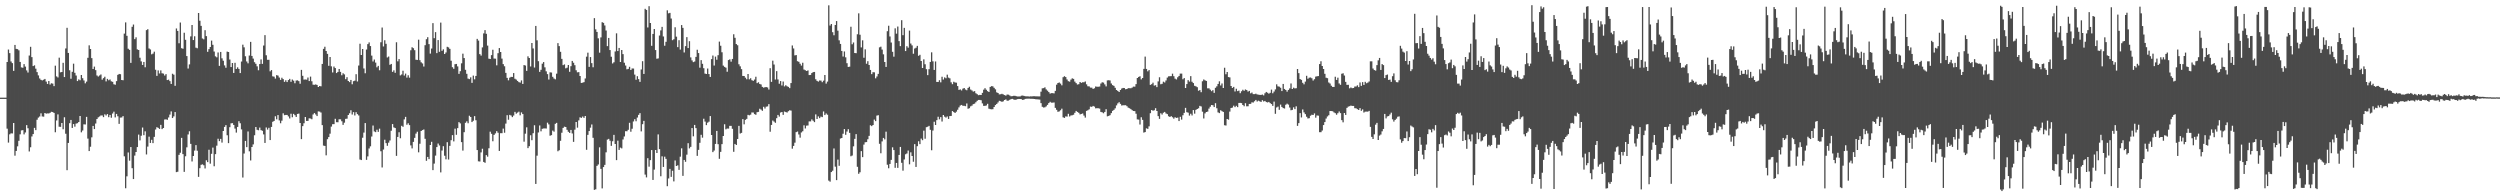 <svg xmlns="http://www.w3.org/2000/svg" width="1920" height="150"><path d="M0 75.000h1v1.000H0zM1 75.000h1v1.000H1zM2 75.000h1v1.000H2zM3 75.000h1v1.000H3zM4 75.000h1v1.000H4zM5 47.616h1v51.187H5zM6 38.046h1v71.454H6zM7 40.797h1v62.354H7zM8 47.197h1v55.195H8zM9 48.466h1v54.035H9zM10 54.426h1v40.023H10zM11 34.498h1v85.042H11zM12 37.516h1v78.389H12zM13 37.718h1v74.669H13zM14 38.651h1v69.506H14zM15 47.585h1v55.567H15zM16 51.749h1v48.384H16zM17 52.034h1v47.916H17zM18 49.231h1v53.982H18zM19 51.146h1v50.604H19zM20 54.084h1v42.029H20zM21 55.707h1v42.813H21zM22 42.657h1v73.646H22zM23 35.921h1v77.166H23zM24 43.879h1v60.920H24zM25 50.740h1v52.229H25zM26 50.196h1v48.000H26zM27 52.744h1v47.189H27zM28 55.394h1v36.544H28zM29 57.911h1v32.388H29zM30 60.242h1v29.224H30zM31 61.330h1v25.701H31zM32 61.728h1v27.710H32zM33 61.239h1v28.367H33zM34 60.619h1v26.165H34zM35 62.656h1v24.621H35zM36 64.460h1v22.653H36zM37 62.233h1v24.900H37zM38 64.902h1v21.743H38zM39 63.958h1v21.922H39zM40 64.209h1v21.848H40zM41 66.140h1v20.616H41zM42 50.445h1v51.121H42zM43 58.687h1v33.821H43zM44 59.470h1v28.379H44zM45 44.276h1v53.044H45zM46 55.531h1v41.916H46zM47 55.311h1v39.160H47zM48 48.213h1v51.051H48zM49 59.173h1v30.908H49zM50 37.212h1v65.480H50zM51 21.370h1v109.355H51zM52 40.674h1v69.124H52zM53 53.970h1v40.672H53zM54 60.480h1v31.643H54zM55 55.132h1v43.127H55zM56 48.893h1v46.398H56zM57 55.930h1v41.335H57zM58 58.004h1v36.901H58zM59 62.269h1v32.325H59zM60 60.984h1v32.690H60zM61 61.662h1v27.425H61zM62 57.597h1v44.039H62zM63 60.071h1v40.198H63zM64 61.782h1v33.680H64zM65 63.977h1v31.621H65zM66 62.679h1v27.090H66zM67 44.405h1v62.061H67zM68 34.797h1v81.224H68zM69 37.620h1v75.054H69zM70 44.648h1v60.844H70zM71 52.978h1v43.760H71zM72 51.166h1v47.945H72zM73 53.864h1v41.018H73zM74 57.969h1v33.433H74zM75 58.782h1v31.327H75zM76 57.971h1v31.496H76zM77 57.183h1v31.513H77zM78 61.170h1v27.486H78zM79 59.989h1v29.965H79zM80 58.931h1v28.895H80zM81 62.516h1v26.182H81zM82 60.558h1v27.063H82zM83 61.660h1v28.333H83zM84 61.011h1v27.281H84zM85 62.482h1v27.956H85zM86 62.802h1v24.378H86zM87 64.718h1v21.064H87zM88 65.069h1v25.080H88zM89 62.299h1v25.185H89zM90 57.485h1v31.806H90zM91 56.799h1v38.312H91zM92 56.999h1v33.307H92zM93 61.451h1v28.761H93zM94 61.659h1v27.530H94zM95 25.827h1v94.237H95zM96 17.207h1v127.390H96zM97 27.518h1v107.900H97zM98 37.453h1v79.637H98zM99 38.318h1v85.075H99zM100 48.261h1v64.668H100zM101 20.601h1v108.586H101zM102 18.856h1v118.675H102zM103 30.039h1v89.481H103zM104 28.668h1v88.093H104zM105 37.932h1v75.018H105zM106 38.377h1v65.012H106zM107 44.333h1v63.468H107zM108 47.168h1v57.083H108zM109 49.875h1v48.091H109zM110 47.541h1v56.278H110zM111 51.684h1v49.188H111zM112 23.120h1v95.530H112zM113 22.438h1v90.140H113zM114 37.209h1v67.739H114zM115 37.993h1v71.776H115zM116 41.716h1v65.644H116zM117 41.191h1v68.716H117zM118 39.676h1v65.423H118zM119 53.580h1v45.910H119zM120 58.260h1v39.419H120zM121 54.074h1v44.124H121zM122 56.418h1v42.603H122zM123 54.084h1v41.819H123zM124 56.279h1v42.900H124zM125 56.522h1v41.779H125zM126 58.003h1v33.781H126zM127 56.923h1v34.722H127zM128 61.484h1v30.535H128zM129 61.168h1v29.048H129zM130 62.313h1v25.717H130zM131 64.465h1v21.071H131zM132 56.611h1v34.039H132zM133 57.354h1v32.046H133zM134 65.871h1v20.206H134zM135 21.843h1v110.350H135zM136 23.758h1v108.137H136zM137 33.231h1v85.703H137zM138 17.291h1v99.999H138zM139 37.040h1v68.854H139zM140 37.432h1v80.947H140zM141 25.164h1v106.814H141zM142 30.551h1v89.448H142zM143 43.047h1v70.101H143zM144 52.611h1v50.668H144zM145 49.448h1v51.381H145zM146 27.970h1v82.524H146zM147 19.194h1v104.807H147zM148 30.777h1v89.032H148zM149 27.847h1v87.792H149zM150 36.631h1v74.826H150zM151 37.089h1v78.665H151zM152 9.976h1v125.859H152zM153 15.932h1v113.221H153zM154 19.847h1v106.695H154zM155 29.537h1v96.650H155zM156 30.217h1v96.721H156zM157 23.171h1v106.195H157zM158 27.725h1v95.380H158zM159 39.808h1v84.706H159zM160 37.728h1v77.249H160zM161 36.083h1v89.623H161zM162 31.198h1v86.937H162zM163 34.404h1v78.972H163zM164 39.588h1v88.112H164zM165 43.246h1v75.117H165zM166 44.027h1v67.857H166zM167 40.290h1v66.265H167zM168 50.600h1v57.765H168zM169 39.864h1v66.801H169zM170 44.783h1v64.730H170zM171 46.641h1v53.945H171zM172 50.230h1v47.265H172zM173 52.026h1v44.075H173zM174 39.618h1v64.263H174zM175 39.960h1v69.942H175zM176 45.726h1v51.968H176zM177 51.483h1v43.236H177zM178 48.401h1v46.185H178zM179 56.032h1v39.942H179zM180 48.238h1v50.536H180zM181 52.963h1v48.866H181zM182 51.730h1v45.733H182zM183 52.938h1v40.161H183zM184 56.108h1v38.571H184zM185 47.268h1v52.118H185zM186 34.300h1v102.048H186zM187 36.337h1v81.569H187zM188 43.208h1v65.025H188zM189 47.192h1v65.812H189zM190 48.657h1v52.322H190zM191 42.644h1v73.590H191zM192 32.134h1v91.103H192zM193 42.945h1v69.928H193zM194 44.984h1v65.895H194zM195 47.764h1v56.111H195zM196 48.997h1v48.536H196zM197 50.967h1v48.703H197zM198 53.980h1v46.042H198zM199 49.202h1v48.791H199zM200 45.602h1v54.343H200zM201 49.054h1v51.394H201zM202 34.943h1v68.272H202zM203 26.992h1v82.770H203zM204 42.469h1v55.430H204zM205 45.923h1v53.590H205zM206 45.911h1v52.250H206zM207 54.774h1v52.781H207zM208 53.798h1v43.693H208zM209 58.606h1v34.924H209zM210 58.864h1v34.014H210zM211 60.361h1v28.922H211zM212 57.684h1v33.942H212zM213 58.085h1v30.266H213zM214 59.557h1v32.923H214zM215 61.318h1v33.348H215zM216 59.710h1v32.947H216zM217 60.767h1v26.289H217zM218 62.868h1v25.583H218zM219 61.640h1v26.616H219zM220 63.048h1v25.224H220zM221 61.514h1v27.887H221zM222 60.559h1v30.439H222zM223 62.808h1v24.557H223zM224 61.074h1v29.004H224zM225 61.957h1v25.475H225zM226 63.958h1v24.491H226zM227 61.839h1v27.980H227zM228 61.685h1v25.796H228zM229 62.311h1v24.947H229zM230 64.298h1v30.167H230zM231 53.677h1v53.186H231zM232 58.204h1v38.654H232zM233 61.148h1v33.509H233zM234 61.042h1v28.799H234zM235 61.183h1v31.686H235zM236 59.534h1v33.295H236zM237 62.249h1v28.648H237zM238 58.817h1v32.240H238zM239 62.419h1v29.174H239zM240 65.002h1v22.908H240zM241 65.137h1v21.686H241zM242 64.837h1v23.085H242zM243 65.220h1v23.928H243zM244 66.827h1v18.721H244zM245 66.061h1v19.634H245zM246 66.311h1v20.124H246zM247 49.122h1v46.984H247zM248 37.509h1v74.311H248zM249 35.893h1v76.161H249zM250 39.172h1v80.148H250zM251 41.388h1v65.516H251zM252 50.543h1v54.739H252zM253 43.751h1v58.900H253zM254 50.926h1v46.285H254zM255 55.641h1v39.767H255zM256 51.106h1v44.248H256zM257 52.282h1v38.965H257zM258 56.115h1v37.715H258zM259 55.265h1v38.645H259zM260 53.008h1v38.593H260zM261 55.198h1v36.463H261zM262 57.793h1v35.359H262zM263 56.256h1v39.666H263zM264 57.130h1v37.089H264zM265 60.813h1v30.476H265zM266 59.275h1v31.885H266zM267 62.224h1v26.106H267zM268 63.064h1v23.939H268zM269 61.390h1v23.319H269zM270 64.699h1v23.279H270zM271 62.358h1v23.771H271zM272 61.975h1v26.693H272zM273 56.964h1v29.193H273zM274 62.563h1v25.078H274zM275 50.304h1v38.371H275zM276 33.564h1v88.937H276zM277 42.260h1v80.661H277zM278 37.653h1v68.106H278zM279 52.593h1v49.261H279zM280 56.255h1v38.267H280zM281 38.043h1v84.717H281zM282 33.905h1v86.205H282zM283 32.545h1v81.482H283zM284 35.388h1v76.993H284zM285 42.717h1v62.153H285zM286 47.221h1v49.206H286zM287 45.731h1v55.219H287zM288 48.058h1v53.440H288zM289 51.703h1v47.926H289zM290 50.577h1v50.677H290zM291 53.963h1v44.860H291zM292 32.459h1v83.703H292zM293 21.157h1v107.445H293zM294 35.710h1v79.120H294zM295 30.919h1v76.417H295zM296 33.615h1v76.319H296zM297 44.145h1v67.839H297zM298 43.392h1v66.174H298zM299 49.761h1v58.091H299zM300 49.115h1v51.272H300zM301 55.176h1v40.113H301zM302 54.009h1v43.808H302zM303 55.893h1v42.457H303zM304 32.466h1v87.219H304zM305 47.126h1v58.060H305zM306 45.364h1v56.210H306zM307 57.929h1v48.238H307zM308 57.195h1v39.403H308zM309 54.312h1v43.069H309zM310 58.006h1v33.687H310zM311 56.534h1v33.225H311zM312 59.621h1v36.170H312zM313 57.796h1v36.880H313zM314 59.648h1v36.454H314zM315 38.614h1v73.043H315zM316 36.314h1v77.644H316zM317 37.038h1v71.917H317zM318 38.561h1v67.324H318zM319 45.854h1v56.743H319zM320 46.032h1v55.116H320zM321 30.484h1v86.496H321zM322 46.218h1v64.179H322zM323 47.854h1v52.768H323zM324 48.719h1v51.181H324zM325 51.101h1v48.303H325zM326 34.715h1v71.888H326zM327 30.097h1v93.420H327zM328 28.544h1v91.982H328zM329 33.907h1v88.285H329zM330 41.159h1v70.196H330zM331 37.297h1v71.628H331zM332 17.754h1v112.886H332zM333 29.328h1v96.317H333zM334 24.685h1v94.808H334zM335 40.824h1v72.123H335zM336 30.793h1v79.460H336zM337 39.775h1v71.952H337zM338 17.364h1v115.040H338zM339 38.995h1v76.598H339zM340 37.869h1v74.417H340zM341 41.472h1v78.156H341zM342 40.299h1v82.056H342zM343 35.919h1v73.272H343zM344 36.421h1v86.092H344zM345 37.512h1v74.506H345zM346 46.625h1v61.044H346zM347 51.585h1v52.199H347zM348 52.863h1v55.735H348zM349 49.326h1v49.498H349zM350 49.108h1v54.397H350zM351 50.976h1v47.432H351zM352 56.752h1v37.069H352zM353 54.657h1v40.112H353zM354 48.648h1v60.514H354zM355 41.204h1v74.437H355zM356 44.583h1v56.940H356zM357 53.595h1v40.735H357zM358 56.699h1v36.480H358zM359 60.362h1v34.285H359zM360 60.767h1v28.141H360zM361 59.414h1v30.436H361zM362 63.650h1v30.107H362zM363 58.038h1v34.701H363zM364 60.937h1v28.261H364zM365 58.296h1v34.083H365zM366 29.854h1v85.416H366zM367 31.204h1v92.703H367zM368 41.549h1v82.502H368zM369 42.720h1v74.336H369zM370 36.400h1v77.841H370zM371 25.663h1v98.710H371zM372 23.121h1v101.929H372zM373 25.947h1v93.214H373zM374 35.023h1v85.321H374zM375 45.081h1v68.798H375zM376 45.293h1v55.820H376zM377 42.325h1v60.444H377zM378 38.219h1v70.263H378zM379 44.940h1v58.650H379zM380 45.054h1v57.395H380zM381 50.180h1v50.534H381zM382 40.853h1v61.089H382zM383 36.938h1v78.982H383zM384 39.912h1v62.407H384zM385 44.992h1v57.306H385zM386 49.260h1v49.508H386zM387 50.885h1v51.042H387zM388 55.985h1v38.954H388zM389 59.790h1v28.664H389zM390 61.714h1v30.240H390zM391 59.658h1v28.571H391zM392 59.058h1v29.649H392zM393 59.108h1v30.871H393zM394 56.101h1v32.645H394zM395 60.467h1v25.437H395zM396 61.119h1v26.190H396zM397 62.148h1v24.321H397zM398 63.066h1v22.690H398zM399 63.433h1v25.163H399zM400 61.751h1v24.580H400zM401 64.481h1v23.134H401zM402 49.950h1v58.872H402zM403 50.343h1v52.316H403zM404 54.437h1v43.339H404zM405 43.269h1v70.472H405zM406 44.531h1v67.768H406zM407 51.049h1v52.846H407zM408 33.046h1v74.653H408zM409 37.207h1v65.116H409zM410 51.849h1v44.373H410zM411 19.903h1v121.351H411zM412 30.971h1v88.566H412zM413 46.979h1v54.764H413zM414 55.217h1v41.126H414zM415 53.594h1v47.286H415zM416 48.901h1v50.041H416zM417 47.663h1v50.990H417zM418 51.709h1v46.886H418zM419 54.788h1v43.921H419zM420 56.947h1v37.286H420zM421 61.060h1v34.479H421zM422 55.573h1v48.655H422zM423 55.680h1v48.121H423zM424 58.969h1v41.354H424zM425 60.336h1v40.796H425zM426 60.902h1v34.196H426zM427 56.578h1v37.781H427zM428 33.108h1v83.070H428zM429 35.411h1v79.973H429zM430 39.765h1v68.365H430zM431 45.194h1v56.727H431zM432 50.016h1v48.240H432zM433 49.440h1v47.827H433zM434 52.482h1v45.058H434zM435 51.975h1v47.689H435zM436 49.914h1v51.323H436zM437 55.160h1v46.915H437zM438 50.842h1v48.945H438zM439 46.787h1v55.717H439zM440 48.174h1v60.781H440zM441 50.089h1v49.475H441zM442 53.967h1v39.722H442zM443 55.551h1v42.509H443zM444 55.377h1v37.080H444zM445 58.387h1v31.735H445zM446 63.670h1v26.847H446zM447 63.466h1v26.019H447zM448 63.088h1v27.422H448zM449 60.260h1v28.845H449zM450 43.508h1v71.515H450zM451 40.449h1v63.133H451zM452 51.352h1v49.311H452zM453 43.846h1v54.220H453zM454 48.480h1v47.125H454zM455 51.668h1v54.174H455zM456 13.902h1v131.925H456zM457 22.527h1v122.855H457zM458 24.518h1v102.848H458zM459 29.432h1v96.886H459zM460 40.427h1v72.734H460zM461 28.713h1v100.991H461zM462 17.063h1v127.609H462zM463 17.552h1v110.768H463zM464 19.548h1v107.061H464zM465 23.466h1v93.545H465zM466 35.438h1v71.757H466zM467 29.141h1v77.501H467zM468 38.431h1v69.668H468zM469 43.577h1v68.429H469zM470 48.733h1v59.756H470zM471 47.844h1v55.739H471zM472 39.508h1v71.102H472zM473 25.622h1v97.380H473zM474 39.215h1v68.823H474zM475 36.790h1v78.349H475zM476 47.617h1v65.758H476zM477 38.421h1v75.526H477zM478 41.555h1v65.561H478zM479 48.195h1v56.630H479zM480 50.328h1v50.408H480zM481 53.269h1v47.565H481zM482 52.893h1v46.780H482zM483 51.324h1v42.998H483zM484 53.778h1v47.402H484zM485 52.601h1v46.262H485zM486 52.649h1v40.658H486zM487 57.316h1v34.249H487zM488 61.240h1v31.895H488zM489 58.501h1v31.740H489zM490 60.773h1v27.468H490zM491 62.852h1v24.057H491zM492 53.337h1v47.557H492zM493 47.012h1v48.356H493zM494 56.761h1v36.045H494zM495 6.771h1v127.302H495zM496 7.623h1v128.598H496zM497 21.090h1v100.419H497zM498 4.774h1v123.238H498zM499 17.680h1v105.290H499zM500 35.154h1v80.090H500zM501 26.058h1v112.116H501zM502 22.260h1v107.991H502zM503 38.474h1v76.707H503zM504 45.105h1v72.390H504zM505 44.834h1v58.372H505zM506 27.299h1v87.215H506zM507 23.340h1v112.017H507zM508 20.616h1v99.466H508zM509 28.024h1v100.199H509zM510 35.130h1v85.193H510zM511 32.099h1v89.927H511zM512 7.912h1v135.068H512zM513 10.260h1v126.823H513zM514 9.902h1v119.763H514zM515 14.252h1v121.579H515zM516 30.882h1v100.220H516zM517 30.140h1v109.195H517zM518 20.964h1v102.262H518zM519 28.139h1v99.368H519zM520 36.219h1v90.731H520zM521 30.869h1v99.594H521zM522 38.106h1v82.202H522zM523 19.249h1v94.653H523zM524 21.380h1v113.678H524zM525 40.289h1v82.518H525zM526 35.410h1v88.869H526zM527 28.512h1v90.296H527zM528 36.938h1v73.063H528zM529 31.652h1v82.330H529zM530 44.084h1v68.704H530zM531 46.400h1v51.954H531zM532 47.739h1v56.985H532zM533 47.254h1v48.713H533zM534 43.650h1v54.735H534zM535 38.212h1v81.470H535zM536 40.737h1v74.349H536zM537 51.969h1v57.715H537zM538 46.197h1v57.312H538zM539 48.983h1v56.769H539zM540 52.367h1v38.821H540zM541 56.518h1v36.847H541zM542 56.846h1v39.274H542zM543 52.643h1v41.572H543zM544 56.876h1v36.545H544zM545 59.094h1v30.056H545zM546 45.413h1v58.255H546zM547 42.664h1v74.189H547zM548 50.321h1v65.288H548zM549 43.485h1v67.047H549zM550 45.889h1v54.672H550zM551 42.375h1v68.371H551zM552 31.927h1v90.010H552zM553 35.106h1v81.525H553zM554 40.149h1v70.520H554zM555 50.372h1v54.061H555zM556 51.352h1v44.103H556zM557 51.960h1v47.381H557zM558 55.070h1v43.622H558zM559 46.127h1v52.658H559zM560 45.543h1v51.129H560zM561 47.368h1v49.289H561zM562 45.266h1v53.635H562zM563 26.321h1v90.271H563zM564 29.025h1v81.518H564zM565 33.829h1v77.509H565zM566 34.778h1v71.966H566zM567 49.368h1v47.315H567zM568 50.920h1v51.616H568zM569 53.091h1v48.957H569zM570 58.334h1v33.159H570zM571 58.379h1v37.108H571zM572 59.655h1v32.413H572zM573 60.866h1v30.423H573zM574 56.856h1v31.363H574zM575 60.917h1v27.663H575zM576 60.084h1v28.005H576zM577 61.582h1v24.767H577zM578 62.119h1v24.331H578zM579 61.095h1v26.572H579zM580 58.954h1v29.188H580zM581 63.825h1v22.368H581zM582 63.199h1v22.724H582zM583 64.460h1v19.070H583zM584 64.890h1v19.308H584zM585 66.728h1v18.372H585zM586 67.309h1v14.711H586zM587 66.957h1v16.385H587zM588 66.886h1v15.011H588zM589 67.165h1v14.540H589zM590 68.787h1v11.203H590zM591 52.373h1v48.776H591zM592 62.870h1v33.066H592zM593 46.610h1v45.976H593zM594 49.566h1v43.836H594zM595 61.060h1v33.248H595zM596 54.641h1v36.111H596zM597 61.037h1v27.229H597zM598 64.287h1v25.284H598zM599 62.254h1v24.160H599zM600 65.647h1v20.384H600zM601 62.624h1v25.577H601zM602 66.347h1v19.308H602zM603 65.417h1v20.633H603zM604 66.269h1v20.134H604zM605 66.702h1v18.690H605zM606 67.700h1v16.960H606zM607 63.787h1v21.177H607zM608 34.918h1v79.241H608zM609 37.222h1v74.867H609zM610 42.526h1v67.033H610zM611 42.301h1v59.193H611zM612 47.009h1v54.032H612zM613 47.461h1v55.809H613zM614 48.941h1v56.786H614zM615 50.357h1v51.373H615zM616 48.175h1v52.630H616zM617 53.391h1v42.870H617zM618 53.961h1v44.697H618zM619 54.516h1v42.008H619zM620 54.067h1v42.304H620zM621 57.638h1v35.612H621zM622 57.534h1v35.721H622zM623 56.119h1v35.564H623zM624 55.402h1v37.346H624zM625 55.233h1v38.590H625zM626 60.878h1v26.967H626zM627 62.107h1v29.296H627zM628 62.650h1v26.735H628zM629 61.816h1v28.905H629zM630 61.914h1v27.624H630zM631 63.109h1v26.836H631zM632 61.932h1v23.684H632zM633 57.612h1v30.779H633zM634 64.223h1v22.927H634zM635 62.660h1v25.435H635zM636 4.084h1v134.632H636zM637 19.631h1v119.871H637zM638 18.421h1v113.742H638zM639 24.734h1v106.379H639zM640 27.098h1v86.946H640zM641 19.202h1v108.773H641zM642 16.203h1v122.147H642zM643 23.537h1v99.025H643zM644 30.966h1v96.370H644zM645 33.757h1v72.652H645zM646 39.134h1v66.865H646zM647 43.432h1v59.289H647zM648 39.533h1v59.596H648zM649 44.054h1v59.479H649zM650 48.515h1v52.523H650zM651 51.381h1v47.855H651zM652 51.217h1v50.803H652zM653 20.529h1v99.503H653zM654 34.016h1v85.451H654zM655 32.609h1v79.787H655zM656 40.699h1v65.970H656zM657 40.856h1v62.165H657zM658 26.292h1v101.787H658zM659 10.231h1v123.233H659zM660 26.692h1v105.616H660zM661 36.381h1v79.678H661zM662 30.977h1v89.719H662zM663 44.346h1v66.707H663zM664 37.870h1v71.403H664zM665 48.944h1v60.165H665zM666 47.010h1v59.960H666zM667 49.912h1v54.419H667zM668 53.699h1v42.502H668zM669 56.914h1v39.969H669zM670 55.466h1v40.539H670zM671 55.535h1v36.332H671zM672 60.154h1v32.887H672zM673 58.708h1v30.079H673zM674 56.714h1v31.750H674zM675 36.347h1v74.107H675zM676 35.832h1v81.880H676zM677 38.082h1v70.524H677zM678 41.727h1v64.218H678zM679 47.596h1v59.443H679zM680 51.387h1v49.728H680zM681 23.939h1v102.580H681zM682 19.752h1v109.489H682zM683 27.987h1v97.907H683zM684 32.662h1v90.135H684zM685 39.764h1v73.409H685zM686 43.521h1v71.733H686zM687 21.783h1v107.071H687zM688 25.841h1v99.297H688zM689 20.396h1v108.537H689zM690 31.588h1v87.418H690zM691 35.447h1v77.388H691zM692 15.525h1v109.518H692zM693 27.043h1v104.011H693zM694 21.427h1v101.050H694zM695 39.204h1v79.260H695zM696 35.491h1v82.363H696zM697 36.611h1v78.973H697zM698 23.508h1v102.687H698zM699 33.448h1v83.551H699zM700 34.891h1v84.927H700zM701 41.279h1v82.924H701zM702 37.298h1v73.375H702zM703 36.644h1v91.559H703zM704 35.242h1v77.058H704zM705 42.874h1v65.608H705zM706 42.103h1v68.607H706zM707 46.863h1v59.573H707zM708 52.230h1v55.439H708zM709 45.557h1v54.800H709zM710 49.335h1v57.216H710zM711 53.163h1v44.537H711zM712 57.712h1v39.611H712zM713 53.150h1v43.535H713zM714 47.577h1v52.102H714zM715 40.189h1v75.216H715zM716 47.089h1v53.173H716zM717 53.707h1v39.791H717zM718 47.210h1v48.802H718zM719 62.944h1v29.328H719zM720 62.942h1v26.721H720zM721 61.584h1v30.066H721zM722 63.252h1v26.691H722zM723 58.924h1v34.420H723zM724 61.106h1v27.204H724zM725 59.454h1v30.172H725zM726 60.108h1v30.232H726zM727 57.339h1v32.129H727zM728 59.573h1v31.775H728zM729 60.179h1v28.947H729zM730 63.209h1v25.803H730zM731 64.672h1v20.604H731zM732 62.758h1v23.314H732zM733 63.328h1v23.479H733zM734 63.497h1v22.285H734zM735 66.097h1v18.195H735zM736 69.016h1v13.444H736zM737 68.670h1v12.362H737zM738 69.498h1v11.090H738zM739 68.084h1v13.171H739zM740 67.600h1v13.676H740zM741 68.738h1v12.798H741zM742 69.340h1v10.134H742zM743 67.555h1v15.935H743zM744 66.613h1v16.474H744zM745 68.748h1v12.923H745zM746 69.476h1v11.600H746zM747 70.375h1v9.615H747zM748 70.007h1v9.590H748zM749 71.606h1v6.943H749zM750 72.344h1v5.060H750zM751 73.112h1v3.615H751zM752 72.882h1v3.853H752zM753 72.958h1v4.051H753zM754 71.318h1v8.106H754zM755 68.847h1v12.444H755zM756 67.723h1v13.577H756zM757 68.899h1v12.094H757zM758 69.973h1v9.724H758zM759 70.639h1v12.806H759zM760 66.743h1v17.088H760zM761 66.136h1v17.829H761zM762 66.290h1v17.553H762zM763 67.441h1v14.719H763zM764 68.614h1v12.082H764zM765 70.913h1v8.903H765zM766 71.424h1v7.284H766zM767 72.510h1v4.900H767zM768 72.407h1v5.328H768zM769 72.038h1v6.194H769zM770 72.496h1v5.320H770zM771 73.031h1v3.767H771zM772 73.498h1v2.859H772zM773 72.622h1v4.749H773zM774 72.693h1v4.564H774zM775 73.297h1v3.334H775zM776 73.928h1v2.191H776zM777 73.827h1v2.108H777zM778 73.571h1v2.827H778zM779 73.556h1v3.155H779zM780 73.870h1v2.616H780zM781 74.070h1v2.044H781zM782 74.072h1v1.925H782zM783 74.022h1v1.985H783zM784 73.456h1v2.729H784zM785 73.357h1v3.437H785zM786 73.667h1v2.775H786zM787 73.925h1v2.022H787zM788 73.979h1v1.842H788zM789 73.960h1v1.802H789zM790 74.127h1v1.661H790zM791 73.997h1v1.877H791zM792 74.031h1v1.830H792zM793 73.902h1v2.021H793zM794 73.859h1v2.196H794zM795 73.998h1v2.230H795zM796 73.975h1v2.316H796zM797 74.025h1v2.354H797zM798 74.029h1v2.490H798zM799 70.418h1v8.773H799zM800 67.846h1v14.174H800zM801 67.687h1v14.897H801zM802 67.068h1v15.369H802zM803 68.676h1v13.062H803zM804 69.658h1v10.882H804zM805 70.725h1v8.431H805zM806 71.892h1v6.308H806zM807 71.510h1v7.350H807zM808 71.518h1v7.320H808zM809 71.741h1v6.931H809zM810 69.779h1v13.050H810zM811 65.024h1v19.280H811zM812 63.728h1v22.129H812zM813 63.311h1v22.245H813zM814 64.203h1v20.480H814zM815 65.510h1v17.939H815zM816 59.280h1v30.843H816zM817 58.513h1v32.040H817zM818 59.202h1v30.182H818zM819 61.035h1v28.505H819zM820 62.343h1v25.033H820zM821 62.741h1v26.695H821zM822 61.136h1v27.523H822zM823 60.137h1v28.388H823zM824 60.589h1v27.516H824zM825 62.686h1v23.924H825zM826 63.835h1v21.387H826zM827 64.918h1v21.055H827zM828 64.677h1v21.956H828zM829 62.965h1v24.869H829zM830 63.666h1v23.815H830zM831 63.160h1v23.957H831zM832 63.155h1v25.645H832zM833 62.574h1v27.722H833zM834 64.773h1v20.390H834zM835 66.234h1v18.428H835zM836 66.351h1v17.609H836zM837 67.285h1v14.597H837zM838 67.306h1v14.744H838zM839 68.288h1v13.051H839zM840 67.799h1v14.071H840zM841 66.430h1v16.795H841zM842 66.617h1v16.503H842zM843 66.606h1v16.567H843zM844 66.433h1v16.994H844zM845 64.161h1v21.788H845zM846 63.168h1v23.113H846zM847 63.429h1v23.552H847zM848 64.810h1v21.151H848zM849 66.361h1v17.528H849zM850 61.731h1v27.623H850zM851 61.583h1v27.440H851zM852 61.804h1v26.695H852zM853 64.114h1v22.757H853zM854 65.405h1v19.718H854zM855 65.971h1v18.385H855zM856 67.417h1v15.796H856zM857 69.137h1v11.825H857zM858 69.840h1v9.589H858zM859 70.640h1v7.870H859zM860 69.120h1v10.669H860zM861 67.999h1v13.025H861zM862 67.538h1v13.318H862zM863 67.611h1v13.252H863zM864 68.571h1v12.209H864zM865 68.332h1v13.253H865zM866 67.691h1v14.990H866zM867 67.727h1v15.404H867zM868 67.793h1v16.018H868zM869 67.269h1v17.343H869zM870 66.534h1v18.713H870zM871 66.578h1v18.773H871zM872 64.639h1v22.707H872zM873 59.888h1v31.831H873zM874 59.063h1v32.804H874zM875 58.579h1v37.071H875zM876 60.959h1v29.088H876zM877 59.890h1v32.174H877zM878 52.902h1v48.947H878zM879 43.481h1v57.968H879zM880 52.944h1v45.593H880zM881 54.805h1v44.182H881zM882 53.791h1v43.254H882zM883 65.194h1v21.730H883zM884 64.652h1v19.814H884zM885 63.468h1v21.581H885zM886 65.723h1v18.969H886zM887 65.446h1v17.646H887zM888 66.894h1v18.365H888zM889 62.514h1v26.660H889zM890 59.360h1v31.935H890zM891 64.695h1v22.310H891zM892 64.374h1v23.589H892zM893 62.697h1v23.869H893zM894 63.320h1v22.619H894zM895 61.786h1v25.332H895zM896 59.589h1v28.066H896zM897 58.630h1v30.652H897zM898 58.529h1v31.348H898zM899 58.451h1v30.747H899zM900 56.578h1v33.466H900zM901 58.506h1v32.621H901zM902 60.420h1v29.648H902zM903 61.034h1v29.559H903zM904 59.333h1v30.989H904zM905 58.322h1v34.643H905zM906 56.533h1v33.153H906zM907 56.548h1v35.286H907zM908 60.871h1v27.678H908zM909 59.943h1v26.745H909zM910 67.584h1v15.270H910zM911 64.545h1v21.630H911zM912 61.565h1v24.975H912zM913 62.691h1v26.111H913zM914 58.445h1v28.904H914zM915 62.771h1v25.888H915zM916 63.771h1v20.735H916zM917 65.871h1v21.407H917zM918 66.325h1v18.045H918zM919 66.972h1v16.753H919zM920 69.688h1v13.439H920zM921 69.158h1v12.165H921zM922 70.794h1v10.950H922zM923 62.387h1v23.397H923zM924 61.052h1v29.935H924zM925 61.696h1v25.415H925zM926 62.174h1v23.866H926zM927 67.822h1v17.899H927zM928 67.862h1v15.545H928zM929 68.867h1v13.108H929zM930 70.050h1v10.593H930zM931 69.204h1v11.653H931zM932 71.345h1v10.905H932zM933 67.441h1v11.839H933zM934 66.328h1v16.804H934zM935 64.465h1v21.873H935zM936 62.454h1v24.439H936zM937 65.661h1v19.012H937zM938 64.105h1v21.278H938zM939 67.566h1v18.380H939zM940 52.034h1v44.177H940zM941 57.056h1v39.349H941zM942 55.321h1v36.068H942zM943 59.190h1v32.707H943zM944 59.439h1v26.281H944zM945 66.030h1v16.910H945zM946 67.530h1v15.119H946zM947 66.710h1v14.428H947zM948 70.246h1v12.043H948zM949 68.126h1v13.131H949zM950 70.013h1v12.266H950zM951 69.561h1v9.480H951zM952 71.554h1v7.429H952zM953 70.115h1v9.105H953zM954 68.923h1v11.728H954zM955 69.739h1v11.884H955zM956 68.685h1v10.564H956zM957 69.188h1v12.455H957zM958 70.340h1v11.259H958zM959 69.781h1v10.019H959zM960 71.654h1v8.115H960zM961 71.042h1v7.560H961zM962 72.294h1v6.438H962zM963 72.316h1v5.469H963zM964 71.939h1v4.821H964zM965 72.478h1v5.511H965zM966 72.688h1v4.611H966zM967 72.859h1v4.957H967zM968 72.905h1v5.393H968zM969 72.624h1v4.336H969zM970 73.291h1v4.621H970zM971 71.617h1v5.896H971zM972 70.595h1v7.793H972zM973 71.233h1v7.470H973zM974 71.918h1v6.359H974zM975 71.294h1v7.902H975zM976 68.801h1v11.121H976zM977 71.634h1v9.696H977zM978 70.296h1v7.715H978zM979 68.647h1v18.775H979zM980 64.788h1v17.758H980zM981 66.278h1v15.588H981zM982 66.566h1v17.742H982zM983 67.390h1v12.936H983zM984 69.936h1v12.165H984zM985 64.463h1v18.521H985zM986 68.321h1v15.025H986zM987 69.101h1v11.346H987zM988 70.378h1v9.237H988zM989 69.048h1v11.294H989zM990 67.876h1v14.686H990zM991 64.110h1v20.557H991zM992 68.366h1v16.012H992zM993 67.334h1v15.106H993zM994 67.907h1v15.925H994zM995 67.713h1v13.957H995zM996 52.988h1v43.682H996zM997 56.171h1v38.372H997zM998 60.744h1v26.149H998zM999 61.346h1v28.891H999zM1000 63.572h1v20.490H1000zM1001 64.746h1v21.594H1001zM1002 62.645h1v25.007H1002zM1003 58.199h1v31.442H1003zM1004 60.448h1v30.525H1004zM1005 59.637h1v31.160H1005zM1006 59.487h1v29.419H1006zM1007 60.130h1v27.963H1007zM1008 61.870h1v26.473H1008zM1009 60.819h1v26.272H1009zM1010 58.817h1v31.535H1010zM1011 58.589h1v30.069H1011zM1012 58.417h1v30.408H1012zM1013 49.204h1v52.330H1013zM1014 47.052h1v54.498H1014zM1015 50.683h1v49.560H1015zM1016 53.015h1v43.012H1016zM1017 56.691h1v37.035H1017zM1018 59.725h1v31.303H1018zM1019 60.045h1v29.413H1019zM1020 63.320h1v25.199H1020zM1021 64.160h1v21.073H1021zM1022 65.863h1v19.436H1022zM1023 66.742h1v18.695H1023zM1024 66.786h1v19.515H1024zM1025 58.956h1v28.000H1025zM1026 61.399h1v26.712H1026zM1027 59.633h1v27.329H1027zM1028 64.089h1v21.517H1028zM1029 65.126h1v21.776H1029zM1030 56.615h1v35.671H1030zM1031 56.245h1v37.687H1031zM1032 57.986h1v28.786H1032zM1033 62.860h1v25.411H1033zM1034 65.176h1v17.649H1034zM1035 65.150h1v16.736H1035zM1036 67.855h1v13.727H1036zM1037 67.149h1v13.938H1037zM1038 67.757h1v13.576H1038zM1039 67.565h1v13.782H1039zM1040 66.466h1v16.612H1040zM1041 66.382h1v16.812H1041zM1042 65.546h1v18.296H1042zM1043 66.933h1v17.535H1043zM1044 63.348h1v19.687H1044zM1045 65.958h1v19.135H1045zM1046 63.080h1v20.955H1046zM1047 65.226h1v21.218H1047zM1048 62.833h1v22.904H1048zM1049 63.943h1v21.746H1049zM1050 63.426h1v22.313H1050zM1051 62.559h1v22.583H1051zM1052 47.089h1v50.359H1052zM1053 47.119h1v57.984H1053zM1054 52.641h1v54.132H1054zM1055 53.833h1v49.323H1055zM1056 54.200h1v41.550H1056zM1057 50.026h1v44.324H1057zM1058 46.316h1v61.199H1058zM1059 44.489h1v59.667H1059zM1060 53.718h1v49.597H1060zM1061 49.214h1v51.628H1061zM1062 50.020h1v48.992H1062zM1063 59.969h1v27.534H1063zM1064 57.697h1v33.241H1064zM1065 57.221h1v32.153H1065zM1066 61.393h1v27.756H1066zM1067 61.116h1v26.774H1067zM1068 62.884h1v23.640H1068zM1069 58.542h1v33.125H1069zM1070 56.382h1v36.990H1070zM1071 61.647h1v30.476H1071zM1072 63.071h1v28.040H1072zM1073 63.243h1v26.401H1073zM1074 61.623h1v27.747H1074zM1075 35.180h1v71.888H1075zM1076 37.317h1v72.304H1076zM1077 39.706h1v68.640H1077zM1078 40.406h1v65.631H1078zM1079 46.838h1v59.302H1079zM1080 39.330h1v61.629H1080zM1081 49.536h1v58.827H1081zM1082 46.836h1v58.533H1082zM1083 54.653h1v41.752H1083zM1084 53.221h1v43.978H1084zM1085 45.668h1v52.177H1085zM1086 10.615h1v124.503H1086zM1087 33.187h1v96.627H1087zM1088 33.098h1v100.667H1088zM1089 37.265h1v78.720H1089zM1090 27.752h1v77.583H1090zM1091 33.666h1v77.512H1091zM1092 21.439h1v97.354H1092zM1093 25.450h1v96.886H1093zM1094 32.103h1v83.124H1094zM1095 35.304h1v75.684H1095zM1096 41.261h1v61.777H1096zM1097 42.735h1v56.539H1097zM1098 44.478h1v55.148H1098zM1099 45.764h1v55.892H1099zM1100 44.728h1v54.252H1100zM1101 47.351h1v52.847H1101zM1102 49.364h1v46.715H1102zM1103 11.895h1v132.309H1103zM1104 20.627h1v95.366H1104zM1105 21.276h1v89.398H1105zM1106 28.356h1v76.968H1106zM1107 33.711h1v76.562H1107zM1108 37.180h1v76.129H1108zM1109 46.112h1v57.710H1109zM1110 49.192h1v54.150H1110zM1111 53.233h1v50.818H1111zM1112 48.538h1v52.436H1112zM1113 47.937h1v54.014H1113zM1114 45.797h1v58.928H1114zM1115 52.367h1v46.347H1115zM1116 49.844h1v49.997H1116zM1117 50.954h1v47.152H1117zM1118 57.520h1v30.102H1118zM1119 64.188h1v22.442H1119zM1120 64.230h1v23.113H1120zM1121 65.764h1v20.763H1121zM1122 61.092h1v27.600H1122zM1123 50.222h1v58.058H1123zM1124 53.015h1v47.806H1124zM1125 43.774h1v63.871H1125zM1126 47.298h1v66.990H1126zM1127 45.480h1v57.835H1127zM1128 40.310h1v66.671H1128zM1129 33.607h1v74.984H1129zM1130 53.753h1v49.471H1130zM1131 17.270h1v125.027H1131zM1132 11.046h1v123.279H1132zM1133 30.277h1v80.250H1133zM1134 49.856h1v52.001H1134zM1135 46.574h1v60.320H1135zM1136 51.407h1v50.612H1136zM1137 43.187h1v65.395H1137zM1138 47.548h1v60.327H1138zM1139 44.590h1v60.662H1139zM1140 53.845h1v50.612H1140zM1141 53.194h1v49.854H1141zM1142 54.990h1v57.607H1142zM1143 47.274h1v63.979H1143zM1144 50.186h1v62.078H1144zM1145 51.118h1v60.176H1145zM1146 53.276h1v50.671H1146zM1147 55.363h1v48.242H1147zM1148 34.953h1v70.739H1148zM1149 29.345h1v84.481H1149zM1150 34.260h1v76.903H1150zM1151 36.145h1v74.986H1151zM1152 49.552h1v53.984H1152zM1153 55.408h1v39.002H1153zM1154 50.541h1v46.581H1154zM1155 55.961h1v41.371H1155zM1156 52.482h1v48.256H1156zM1157 50.974h1v48.013H1157zM1158 51.868h1v48.610H1158zM1159 53.382h1v42.566H1159zM1160 54.123h1v40.737H1160zM1161 59.030h1v34.131H1161zM1162 59.873h1v33.387H1162zM1163 57.439h1v34.629H1163zM1164 58.871h1v32.693H1164zM1165 54.377h1v36.953H1165zM1166 59.375h1v25.925H1166zM1167 60.533h1v31.023H1167zM1168 60.828h1v29.288H1168zM1169 60.188h1v29.229H1169zM1170 57.810h1v45.283H1170zM1171 49.330h1v55.373H1171zM1172 40.807h1v61.403H1172zM1173 48.660h1v52.423H1173zM1174 50.807h1v47.378H1174zM1175 48.858h1v50.241H1175zM1176 4.017h1v137.202H1176zM1177 16.713h1v120.007H1177zM1178 24.996h1v108.835H1178zM1179 28.788h1v84.192H1179zM1180 32.960h1v78.073H1180zM1181 39.846h1v75.320H1181zM1182 9.244h1v128.226H1182zM1183 4.892h1v139.989H1183zM1184 6.653h1v126.025H1184zM1185 5.591h1v117.184H1185zM1186 24.552h1v92.439H1186zM1187 30.921h1v80.281H1187zM1188 35.136h1v79.191H1188zM1189 38.517h1v80.384H1189zM1190 41.570h1v71.222H1190zM1191 43.497h1v66.185H1191zM1192 47.231h1v61.018H1192zM1193 11.569h1v133.565H1193zM1194 14.638h1v95.808H1194zM1195 19.918h1v92.337H1195zM1196 31.041h1v83.653H1196zM1197 33.865h1v81.552H1197zM1198 38.691h1v77.616H1198zM1199 45.519h1v73.907H1199zM1200 45.785h1v63.370H1200zM1201 49.966h1v56.844H1201zM1202 49.258h1v55.965H1202zM1203 45.983h1v58.166H1203zM1204 47.204h1v55.794H1204zM1205 52.181h1v46.550H1205zM1206 54.864h1v39.786H1206zM1207 57.502h1v36.872H1207zM1208 60.917h1v34.040H1208zM1209 60.935h1v27.964H1209zM1210 61.837h1v27.515H1210zM1211 64.495h1v22.035H1211zM1212 63.922h1v23.558H1212zM1213 48.520h1v49.708H1213zM1214 53.255h1v40.420H1214zM1215 30.128h1v90.741H1215zM1216 9.788h1v120.467H1216zM1217 14.369h1v103.652H1217zM1218 5.146h1v121.759H1218zM1219 4.783h1v120.478H1219zM1220 32.427h1v84.386H1220zM1221 14.851h1v118.155H1221zM1222 17.592h1v120.107H1222zM1223 25.269h1v104.868H1223zM1224 34.924h1v87.026H1224zM1225 40.851h1v70.467H1225zM1226 42.346h1v65.960H1226zM1227 15.696h1v112.318H1227zM1228 20.417h1v105.949H1228zM1229 16.326h1v109.417H1229zM1230 18.755h1v114.897H1230zM1231 27.408h1v97.173H1231zM1232 18.674h1v113.859H1232zM1233 5.461h1v139.326H1233zM1234 5.381h1v139.137H1234zM1235 12.380h1v127.666H1235zM1236 14.467h1v126.763H1236zM1237 25.099h1v114.562H1237zM1238 26.331h1v106.694H1238zM1239 23.858h1v99.038H1239zM1240 34.713h1v81.709H1240zM1241 40.820h1v72.354H1241zM1242 35.430h1v77.041H1242zM1243 31.199h1v87.670H1243zM1244 32.258h1v93.775H1244zM1245 34.012h1v82.742H1245zM1246 31.043h1v88.388H1246zM1247 32.502h1v84.150H1247zM1248 31.689h1v77.373H1248zM1249 30.871h1v88.939H1249zM1250 44.342h1v66.177H1250zM1251 46.277h1v56.605H1251zM1252 50.981h1v48.086H1252zM1253 45.459h1v50.858H1253zM1254 52.832h1v44.194H1254zM1255 44.530h1v65.577H1255zM1256 44.646h1v67.879H1256zM1257 44.771h1v61.652H1257zM1258 37.868h1v64.974H1258zM1259 51.966h1v45.686H1259zM1260 46.020h1v99.448H1260zM1261 5.417h1v114.223H1261zM1262 51.912h1v51.883H1262zM1263 47.257h1v53.067H1263zM1264 51.389h1v44.206H1264zM1265 54.469h1v40.844H1265zM1266 5.358h1v136.138H1266zM1267 18.797h1v117.150H1267zM1268 30.849h1v84.193H1268zM1269 39.420h1v69.985H1269zM1270 33.823h1v69.882H1270zM1271 34.238h1v77.060H1271zM1272 17.627h1v105.763H1272zM1273 15.000h1v107.445H1273zM1274 26.588h1v91.619H1274zM1275 28.021h1v90.450H1275zM1276 32.511h1v81.113H1276zM1277 31.221h1v78.245H1277zM1278 42.148h1v55.393H1278zM1279 44.128h1v53.350H1279zM1280 39.985h1v59.937H1280zM1281 44.098h1v53.157H1281zM1282 47.308h1v47.916H1282zM1283 5.730h1v135.438H1283zM1284 12.362h1v101.446H1284zM1285 26.930h1v77.097H1285zM1286 29.549h1v74.000H1286zM1287 34.630h1v72.221H1287zM1288 40.166h1v67.486H1288zM1289 43.849h1v61.558H1289zM1290 48.283h1v58.643H1290zM1291 52.082h1v50.516H1291zM1292 51.594h1v44.664H1292zM1293 51.933h1v47.309H1293zM1294 50.245h1v49.684H1294zM1295 49.228h1v47.251H1295zM1296 56.253h1v39.237H1296zM1297 63.360h1v26.575H1297zM1298 62.924h1v26.354H1298zM1299 61.092h1v25.012H1299zM1300 62.042h1v26.580H1300zM1301 63.517h1v22.512H1301zM1302 62.777h1v25.796H1302zM1303 64.836h1v22.788H1303zM1304 65.164h1v20.191H1304zM1305 64.606h1v19.828H1305zM1306 64.813h1v18.645H1306zM1307 65.777h1v21.371H1307zM1308 64.844h1v23.329H1308zM1309 63.773h1v25.528H1309zM1310 65.029h1v22.898H1310zM1311 44.236h1v57.129H1311zM1312 49.812h1v54.001H1312zM1313 53.597h1v50.367H1313zM1314 46.063h1v57.700H1314zM1315 45.923h1v57.440H1315zM1316 56.301h1v42.140H1316zM1317 49.208h1v45.091H1317zM1318 57.383h1v44.439H1318zM1319 53.336h1v46.669H1319zM1320 58.295h1v38.741H1320zM1321 58.070h1v39.237H1321zM1322 56.093h1v43.234H1322zM1323 58.718h1v36.832H1323zM1324 58.309h1v37.535H1324zM1325 59.016h1v28.710H1325zM1326 64.182h1v20.273H1326zM1327 66.648h1v17.548H1327zM1328 37.682h1v65.784H1328zM1329 35.515h1v73.301H1329zM1330 38.244h1v66.763H1330zM1331 35.615h1v76.577H1331zM1332 43.967h1v60.656H1332zM1333 46.277h1v53.088H1333zM1334 50.394h1v48.329H1334zM1335 52.915h1v40.372H1335zM1336 57.662h1v35.233H1336zM1337 54.263h1v40.582H1337zM1338 56.751h1v36.888H1338zM1339 56.663h1v37.605H1339zM1340 53.737h1v39.768H1340zM1341 57.176h1v37.822H1341zM1342 53.505h1v39.827H1342zM1343 59.837h1v29.427H1343zM1344 55.197h1v37.823H1344zM1345 59.709h1v30.963H1345zM1346 58.585h1v32.078H1346zM1347 61.460h1v29.755H1347zM1348 62.814h1v25.212H1348zM1349 62.424h1v24.782H1349zM1350 61.905h1v25.102H1350zM1351 53.238h1v45.086H1351zM1352 56.399h1v39.305H1352zM1353 48.841h1v48.156H1353zM1354 53.493h1v46.519H1354zM1355 53.979h1v41.480H1355zM1356 5.159h1v123.758H1356zM1357 11.673h1v123.025H1357zM1358 29.062h1v93.551H1358zM1359 44.638h1v77.827H1359zM1360 37.178h1v83.589H1360zM1361 29.728h1v90.816H1361zM1362 5.448h1v131.971H1362zM1363 6.987h1v129.778H1363zM1364 13.686h1v111.123H1364zM1365 20.961h1v112.870H1365zM1366 29.198h1v85.939H1366zM1367 28.822h1v89.826H1367zM1368 38.597h1v74.555H1368zM1369 39.668h1v66.274H1369zM1370 48.712h1v58.815H1370zM1371 42.249h1v64.144H1371zM1372 49.222h1v54.427H1372zM1373 27.131h1v100.923H1373zM1374 22.378h1v105.582H1374zM1375 42.077h1v73.604H1375zM1376 32.276h1v73.485H1376zM1377 38.308h1v68.569H1377zM1378 42.960h1v67.745H1378zM1379 5.572h1v121.706H1379zM1380 30.570h1v89.659H1380zM1381 38.581h1v74.698H1381zM1382 34.039h1v75.219H1382zM1383 39.886h1v72.947H1383zM1384 27.213h1v99.910H1384zM1385 22.145h1v101.620H1385zM1386 40.456h1v75.210H1386zM1387 43.415h1v68.366H1387zM1388 50.914h1v54.095H1388zM1389 44.729h1v61.367H1389zM1390 41.802h1v64.997H1390zM1391 45.615h1v55.001H1391zM1392 49.948h1v56.000H1392zM1393 56.429h1v42.178H1393zM1394 57.420h1v36.006H1394zM1395 57.326h1v35.612H1395zM1396 34.979h1v73.229H1396zM1397 35.604h1v73.214H1397zM1398 37.273h1v71.355H1398zM1399 40.148h1v65.159H1399zM1400 46.979h1v52.100H1400zM1401 5.104h1v139.605H1401zM1402 39.050h1v80.530H1402zM1403 42.070h1v70.024H1403zM1404 41.840h1v73.923H1404zM1405 37.943h1v72.111H1405zM1406 48.761h1v55.564H1406zM1407 32.137h1v85.723H1407zM1408 24.054h1v98.805H1408zM1409 21.432h1v103.960H1409zM1410 30.888h1v90.080H1410zM1411 32.399h1v84.976H1411zM1412 31.993h1v89.141H1412zM1413 5.640h1v138.240H1413zM1414 8.211h1v136.280H1414zM1415 32.600h1v94.642H1415zM1416 37.523h1v78.515H1416zM1417 41.794h1v69.750H1417zM1418 28.647h1v87.110H1418zM1419 18.602h1v120.168H1419zM1420 42.716h1v82.102H1420zM1421 23.327h1v100.050H1421zM1422 26.415h1v99.128H1422zM1423 44.225h1v72.632H1423zM1424 36.048h1v84.535H1424zM1425 37.154h1v69.599H1425zM1426 40.265h1v74.954H1426zM1427 40.916h1v66.538H1427zM1428 44.638h1v59.916H1428zM1429 39.752h1v70.899H1429zM1430 49.775h1v57.204H1430zM1431 40.575h1v58.462H1431zM1432 49.998h1v53.070H1432zM1433 53.101h1v47.304H1433zM1434 46.039h1v56.484H1434zM1435 31.900h1v80.270H1435zM1436 39.999h1v67.375H1436zM1437 40.505h1v61.886H1437zM1438 47.897h1v45.218H1438zM1439 53.335h1v40.377H1439zM1440 58.332h1v36.677H1440zM1441 58.120h1v33.053H1441zM1442 60.195h1v29.465H1442zM1443 63.811h1v32.946H1443zM1444 58.008h1v35.767H1444zM1445 61.122h1v29.021H1445zM1446 8.079h1v128.537H1446zM1447 6.086h1v120.668H1447zM1448 29.714h1v87.414H1448zM1449 38.168h1v71.215H1449zM1450 38.969h1v67.367H1450zM1451 41.522h1v70.740H1451zM1452 17.942h1v106.066H1452zM1453 12.893h1v116.588H1453zM1454 16.343h1v105.719H1454zM1455 27.847h1v94.150H1455zM1456 41.346h1v71.045H1456zM1457 47.545h1v53.276H1457zM1458 41.949h1v62.610H1458zM1459 42.662h1v59.496H1459zM1460 49.944h1v53.448H1460zM1461 52.572h1v51.216H1461zM1462 47.977h1v55.772H1462zM1463 10.821h1v133.562H1463zM1464 28.427h1v96.714H1464zM1465 35.380h1v70.487H1465zM1466 38.715h1v71.059H1466zM1467 36.467h1v69.356H1467zM1468 41.425h1v72.842H1468zM1469 46.890h1v55.937H1469zM1470 49.720h1v49.958H1470zM1471 49.151h1v56.347H1471zM1472 49.062h1v48.778H1472zM1473 50.333h1v48.933H1473zM1474 47.591h1v54.065H1474zM1475 46.677h1v53.025H1475zM1476 51.182h1v48.935H1476zM1477 53.299h1v50.470H1477zM1478 54.160h1v46.874H1478zM1479 54.929h1v41.549H1479zM1480 47.085h1v51.506H1480zM1481 47.080h1v48.963H1481zM1482 50.535h1v44.811H1482zM1483 31.335h1v92.983H1483zM1484 32.354h1v78.740H1484zM1485 40.350h1v66.545H1485zM1486 36.735h1v88.102H1486zM1487 37.289h1v80.688H1487zM1488 35.423h1v75.087H1488zM1489 25.144h1v89.551H1489zM1490 48.542h1v65.943H1490zM1491 14.668h1v105.701H1491zM1492 15.507h1v128.803H1492zM1493 25.745h1v95.316H1493zM1494 46.137h1v59.440H1494zM1495 42.936h1v69.872H1495zM1496 49.102h1v60.454H1496zM1497 47.881h1v64.229H1497zM1498 45.958h1v65.159H1498zM1499 48.630h1v64.141H1499zM1500 51.730h1v53.486H1500zM1501 48.301h1v58.884H1501zM1502 51.527h1v47.535H1502zM1503 43.472h1v71.599H1503zM1504 40.099h1v66.391H1504zM1505 53.276h1v45.764H1505zM1506 57.586h1v42.542H1506zM1507 55.220h1v40.736H1507zM1508 39.306h1v77.834H1508zM1509 27.081h1v91.996H1509zM1510 29.946h1v88.028H1510zM1511 41.212h1v69.442H1511zM1512 47.389h1v56.564H1512zM1513 48.477h1v55.379H1513zM1514 47.691h1v57.626H1514zM1515 51.541h1v49.680H1515zM1516 45.408h1v54.778H1516zM1517 47.990h1v49.036H1517zM1518 48.544h1v50.475H1518zM1519 48.923h1v49.957H1519zM1520 48.849h1v57.279H1520zM1521 49.401h1v52.403H1521zM1522 50.998h1v48.517H1522zM1523 57.312h1v42.091H1523zM1524 54.045h1v44.633H1524zM1525 49.528h1v42.699H1525zM1526 57.151h1v40.373H1526zM1527 56.565h1v34.593H1527zM1528 61.327h1v26.630H1528zM1529 61.450h1v30.817H1529zM1530 61.769h1v33.201H1530zM1531 30.027h1v92.353H1531zM1532 39.771h1v69.418H1532zM1533 29.575h1v75.447H1533zM1534 35.134h1v71.065H1534zM1535 39.560h1v64.246H1535zM1536 4.379h1v141.207H1536zM1537 5.255h1v141.501H1537zM1538 14.932h1v130.507H1538zM1539 23.174h1v114.646H1539zM1540 27.826h1v100.561H1540zM1541 36.091h1v84.757H1541zM1542 8.557h1v126.673H1542zM1543 11.592h1v133.067H1543zM1544 14.258h1v122.696H1544zM1545 9.054h1v119.483H1545zM1546 31.788h1v93.956H1546zM1547 31.169h1v76.364H1547zM1548 29.721h1v79.384H1548zM1549 43.750h1v72.163H1549zM1550 42.233h1v67.115H1550zM1551 46.577h1v60.368H1551zM1552 47.725h1v60.376H1552zM1553 5.394h1v139.503H1553zM1554 19.876h1v100.729H1554zM1555 33.785h1v82.273H1555zM1556 26.854h1v86.279H1556zM1557 39.979h1v71.093H1557zM1558 38.997h1v73.652H1558zM1559 44.720h1v69.272H1559zM1560 46.009h1v55.810H1560zM1561 52.498h1v46.736H1561zM1562 52.815h1v44.193H1562zM1563 48.469h1v48.839H1563zM1564 48.625h1v51.434H1564zM1565 49.221h1v51.936H1565zM1566 51.502h1v48.611H1566zM1567 53.203h1v44.958H1567zM1568 49.222h1v44.911H1568zM1569 48.806h1v54.334H1569zM1570 52.377h1v47.080H1570zM1571 53.646h1v46.596H1571zM1572 57.557h1v35.121H1572zM1573 47.652h1v56.353H1573zM1574 45.648h1v53.141H1574zM1575 52.877h1v40.961H1575zM1576 12.531h1v118.060H1576zM1577 10.174h1v121.188H1577zM1578 24.638h1v101.275H1578zM1579 4.429h1v121.745H1579zM1580 28.755h1v89.758H1580zM1581 25.007h1v110.621H1581zM1582 20.047h1v122.057H1582zM1583 31.080h1v99.428H1583zM1584 35.293h1v82.841H1584zM1585 46.047h1v66.017H1585zM1586 45.466h1v57.163H1586zM1587 25.239h1v97.415H1587zM1588 12.865h1v120.272H1588zM1589 18.198h1v106.218H1589zM1590 24.156h1v108.898H1590zM1591 33.639h1v88.339H1591zM1592 29.404h1v89.240H1592zM1593 5.515h1v138.455H1593zM1594 6.891h1v130.847H1594zM1595 21.069h1v107.948H1595zM1596 24.424h1v116.854H1596zM1597 30.485h1v114.273H1597zM1598 15.625h1v112.277H1598zM1599 25.322h1v101.378H1599zM1600 36.580h1v86.432H1600zM1601 32.072h1v90.168H1601zM1602 25.696h1v106.420H1602zM1603 23.139h1v97.458H1603zM1604 9.298h1v122.376H1604zM1605 20.674h1v123.688H1605zM1606 25.675h1v113.814H1606zM1607 12.268h1v116.481H1607zM1608 12.873h1v105.808H1608zM1609 35.391h1v95.697H1609zM1610 31.006h1v85.103H1610zM1611 38.860h1v84.234H1611zM1612 39.080h1v70.482H1612zM1613 37.902h1v65.643H1613zM1614 50.927h1v56.808H1614zM1615 39.311h1v78.195H1615zM1616 28.655h1v105.114H1616zM1617 32.376h1v88.716H1617zM1618 42.539h1v67.119H1618zM1619 43.015h1v76.439H1619zM1620 45.412h1v62.272H1620zM1621 5.587h1v137.386H1621zM1622 46.811h1v53.718H1622zM1623 49.678h1v53.065H1623zM1624 47.782h1v48.321H1624zM1625 54.203h1v46.247H1625zM1626 11.209h1v133.061H1626zM1627 23.680h1v105.369H1627zM1628 39.450h1v74.400H1628zM1629 33.180h1v76.739H1629zM1630 31.835h1v75.883H1630zM1631 31.501h1v83.844H1631zM1632 11.513h1v102.933H1632zM1633 9.778h1v108.861H1633zM1634 22.573h1v94.966H1634zM1635 34.331h1v74.302H1635zM1636 38.916h1v66.046H1636zM1637 43.507h1v56.867H1637zM1638 53.675h1v51.158H1638zM1639 50.683h1v44.346H1639zM1640 51.811h1v49.941H1640zM1641 48.993h1v50.645H1641zM1642 50.286h1v45.498H1642zM1643 5.098h1v139.281H1643zM1644 10.243h1v127.334H1644zM1645 20.042h1v105.212H1645zM1646 26.541h1v95.574H1646zM1647 32.957h1v77.404H1647zM1648 36.267h1v78.072H1648zM1649 41.971h1v74.415H1649zM1650 38.927h1v71.464H1650zM1651 43.167h1v65.533H1651zM1652 45.100h1v67.729H1652zM1653 41.222h1v64.303H1653zM1654 50.792h1v51.921H1654zM1655 47.937h1v57.237H1655zM1656 45.007h1v55.764H1656zM1657 49.913h1v50.245H1657zM1658 48.914h1v56.901H1658zM1659 43.960h1v61.245H1659zM1660 45.652h1v59.582H1660zM1661 43.976h1v64.131H1661zM1662 45.694h1v58.176H1662zM1663 41.397h1v62.813H1663zM1664 40.366h1v64.568H1664zM1665 46.219h1v53.343H1665zM1666 55.731h1v39.856H1666zM1667 58.580h1v32.989H1667zM1668 59.781h1v29.978H1668zM1669 62.589h1v25.670H1669zM1670 62.077h1v25.657H1670zM1671 51.736h1v57.956H1671zM1672 38.048h1v81.727H1672zM1673 43.090h1v65.797H1673zM1674 49.115h1v55.424H1674zM1675 53.598h1v55.002H1675zM1676 49.260h1v56.443H1676zM1677 43.026h1v67.750H1677zM1678 40.423h1v68.617H1678zM1679 51.100h1v50.948H1679zM1680 51.520h1v47.343H1680zM1681 54.413h1v47.618H1681zM1682 54.730h1v47.313H1682zM1683 47.966h1v58.242H1683zM1684 49.589h1v61.977H1684zM1685 50.186h1v54.911H1685zM1686 47.076h1v60.223H1686zM1687 46.717h1v58.093H1687zM1688 43.923h1v58.756H1688zM1689 23.671h1v90.893H1689zM1690 28.987h1v91.120H1690zM1691 37.101h1v79.696H1691zM1692 47.119h1v63.365H1692zM1693 43.818h1v59.994H1693zM1694 36.823h1v74.591H1694zM1695 42.189h1v69.658H1695zM1696 41.497h1v65.622H1696zM1697 44.443h1v59.666H1697zM1698 49.664h1v49.693H1698zM1699 49.102h1v52.876H1699zM1700 48.451h1v56.899H1700zM1701 50.300h1v49.057H1701zM1702 53.528h1v47.535H1702zM1703 55.810h1v40.596H1703zM1704 55.248h1v37.085H1704zM1705 53.088h1v47.125H1705zM1706 44.250h1v61.240H1706zM1707 51.263h1v49.634H1707zM1708 51.527h1v48.680H1708zM1709 53.914h1v42.212H1709zM1710 57.256h1v36.723H1710zM1711 33.144h1v77.640H1711zM1712 38.657h1v79.308H1712zM1713 48.278h1v52.115H1713zM1714 43.774h1v52.779H1714zM1715 49.880h1v51.350H1715zM1716 5.004h1v140.503H1716zM1717 4.659h1v140.417H1717zM1718 12.567h1v132.708H1718zM1719 25.739h1v118.661H1719zM1720 31.403h1v92.084H1720zM1721 44.390h1v66.639H1721zM1722 23.605h1v100.840H1722zM1723 10.686h1v122.893H1723zM1724 21.843h1v104.841H1724zM1725 26.851h1v96.866H1725zM1726 29.371h1v85.995H1726zM1727 36.759h1v72.864H1727zM1728 27.718h1v90.897H1728zM1729 27.618h1v88.328H1729zM1730 46.241h1v63.195H1730zM1731 44.947h1v64.123H1731zM1732 50.496h1v56.428H1732zM1733 11.278h1v104.735H1733zM1734 9.172h1v116.555H1734zM1735 24.664h1v94.670H1735zM1736 27.986h1v79.545H1736zM1737 39.052h1v73.913H1737zM1738 35.980h1v79.257H1738zM1739 5.315h1v139.249H1739zM1740 5.348h1v128.619H1740zM1741 7.766h1v135.151H1741zM1742 26.419h1v105.597H1742zM1743 32.571h1v100.933H1743zM1744 36.380h1v97.351H1744zM1745 39.881h1v83.580H1745zM1746 36.235h1v73.534H1746zM1747 42.233h1v70.908H1747zM1748 38.537h1v72.823H1748zM1749 40.710h1v59.846H1749zM1750 43.551h1v66.689H1750zM1751 46.354h1v73.865H1751zM1752 52.341h1v47.935H1752zM1753 55.086h1v38.582H1753zM1754 50.938h1v45.861H1754zM1755 52.381h1v41.543H1755zM1756 28.079h1v85.588H1756zM1757 25.375h1v85.740H1757zM1758 26.798h1v82.398H1758zM1759 35.385h1v72.610H1759zM1760 41.803h1v62.865H1760zM1761 9.334h1v135.772H1761zM1762 5.379h1v139.171H1762zM1763 22.639h1v119.016H1763zM1764 32.776h1v91.926H1764zM1765 37.162h1v95.507H1765zM1766 33.902h1v102.968H1766zM1767 32.525h1v111.701H1767zM1768 8.965h1v135.370H1768zM1769 5.624h1v138.679H1769zM1770 16.184h1v125.531H1770zM1771 28.019h1v98.430H1771zM1772 21.986h1v108.508H1772zM1773 5.594h1v136.105H1773zM1774 5.769h1v138.702H1774zM1775 21.630h1v120.111H1775zM1776 14.803h1v118.710H1776zM1777 27.135h1v97.703H1777zM1778 20.784h1v123.730H1778zM1779 20.209h1v125.034H1779zM1780 22.117h1v100.316H1780zM1781 37.439h1v84.437H1781zM1782 40.678h1v82.106H1782zM1783 37.973h1v86.094H1783zM1784 28.686h1v96.126H1784zM1785 34.389h1v92.330H1785zM1786 30.932h1v94.634H1786zM1787 37.810h1v77.178H1787zM1788 35.314h1v89.913H1788zM1789 41.769h1v67.450H1789zM1790 35.575h1v82.097H1790zM1791 39.806h1v67.289H1791zM1792 43.839h1v65.558H1792zM1793 45.519h1v57.777H1793zM1794 48.646h1v57.228H1794zM1795 32.322h1v85.643H1795zM1796 25.400h1v100.345H1796zM1797 29.202h1v86.472H1797zM1798 33.835h1v80.346H1798zM1799 38.264h1v76.655H1799zM1800 49.231h1v53.063H1800zM1801 45.912h1v52.911H1801zM1802 42.244h1v66.303H1802zM1803 52.571h1v47.417H1803zM1804 52.985h1v42.723H1804zM1805 57.514h1v34.785H1805zM1806 52.130h1v45.593H1806zM1807 21.070h1v107.711H1807zM1808 28.543h1v87.327H1808zM1809 33.220h1v85.008H1809zM1810 44.750h1v66.307H1810zM1811 42.378h1v64.689H1811zM1812 53.721h1v47.720H1812zM1813 52.740h1v42.418H1813zM1814 56.942h1v38.932H1814zM1815 50.976h1v36.621H1815zM1816 53.113h1v32.134H1816zM1817 62.985h1v22.690H1817zM1818 65.549h1v20.020H1818zM1819 63.489h1v19.772H1819zM1820 62.483h1v24.664H1820zM1821 65.456h1v21.009H1821zM1822 64.300h1v17.379H1822zM1823 66.089h1v17.986H1823zM1824 66.647h1v16.083H1824zM1825 66.074h1v16.996H1825zM1826 65.929h1v15.054H1826zM1827 66.713h1v15.788H1827zM1828 67.380h1v13.314H1828zM1829 67.485h1v15.601H1829zM1830 67.510h1v14.322H1830zM1831 69.344h1v12.288H1831zM1832 69.301h1v12.111H1832zM1833 68.321h1v14.111H1833zM1834 69.614h1v9.985H1834zM1835 69.393h1v10.218H1835zM1836 70.001h1v9.689H1836zM1837 71.288h1v8.473H1837zM1838 71.537h1v7.030H1838zM1839 72.017h1v5.983H1839zM1840 71.264h1v7.046H1840zM1841 71.955h1v7.630H1841zM1842 71.554h1v6.867H1842zM1843 71.811h1v5.938H1843zM1844 72.576h1v5.208H1844zM1845 72.526h1v5.165H1845zM1846 72.709h1v5.514H1846zM1847 72.355h1v5.632H1847zM1848 72.003h1v5.817H1848zM1849 71.804h1v5.195H1849zM1850 72.065h1v5.559H1850zM1851 71.391h1v5.810H1851zM1852 72.013h1v5.113H1852zM1853 72.814h1v4.435H1853zM1854 72.086h1v5.824H1854zM1855 72.623h1v3.999H1855zM1856 73.267h1v3.872H1856zM1857 72.170h1v4.463H1857zM1858 72.793h1v4.598H1858zM1859 72.300h1v5.202H1859zM1860 73.401h1v3.258H1860zM1861 73.279h1v3.496H1861zM1862 72.610h1v4.370H1862zM1863 73.274h1v3.648H1863zM1864 72.310h1v5.242H1864zM1865 72.109h1v6.063H1865zM1866 72.568h1v4.280H1866zM1867 73.342h1v3.357H1867zM1868 73.141h1v3.463H1868zM1869 73.142h1v4.002H1869zM1870 72.628h1v4.638H1870zM1871 74.555h1v2.636H1871zM1872 72.668h1v4.217H1872zM1873 73.299h1v4.757H1873zM1874 73.604h1v2.557H1874zM1875 74.003h1v2.169H1875zM1876 72.731h1v4.403H1876zM1877 72.216h1v5.156H1877zM1878 72.915h1v3.720H1878zM1879 73.815h1v2.969H1879zM1880 72.367h1v4.609H1880zM1881 73.582h1v3.898H1881zM1882 73.120h1v2.772H1882zM1883 73.844h1v2.425H1883zM1884 73.406h1v2.718H1884zM1885 73.525h1v3.257H1885zM1886 73.192h1v3.648H1886zM1887 73.389h1v4.016H1887zM1888 72.455h1v3.971H1888zM1889 73.638h1v3.306H1889zM1890 73.776h1v2.652H1890zM1891 74.131h1v1.873H1891zM1892 73.186h1v3.324H1892zM1893 73.448h1v3.148H1893zM1894 73.407h1v2.757H1894zM1895 73.610h1v2.203H1895zM1896 73.054h1v3.187H1896zM1897 73.795h1v2.776H1897zM1898 73.685h1v2.562H1898zM1899 73.063h1v3.670H1899zM1900 72.907h1v3.634H1900zM1901 73.898h1v3.540H1901zM1902 73.795h1v2.045H1902zM1903 74.289h1v1.278H1903zM1904 74.315h1v1.554H1904zM1905 74.395h1v1.222H1905zM1906 74.348h1v1.144H1906zM1907 74.410h1v1.215H1907zM1908 74.572h1v1.000H1908zM1909 74.654h1v1.000H1909zM1910 74.653h1v1.000H1910zM1911 74.751h1v1.000H1911zM1912 74.658h1v1.000H1912zM1913 74.808h1v1.000H1913zM1914 74.804h1v1.000H1914zM1915 74.823h1v1.000H1915zM1916 74.835h1v1.000H1916zM1917 74.742h1v1.000H1917zM1918 74.805h1v1.000H1918zM1919 74.813h1v1.000H1919z" fill="#4a4a4a"/></svg>